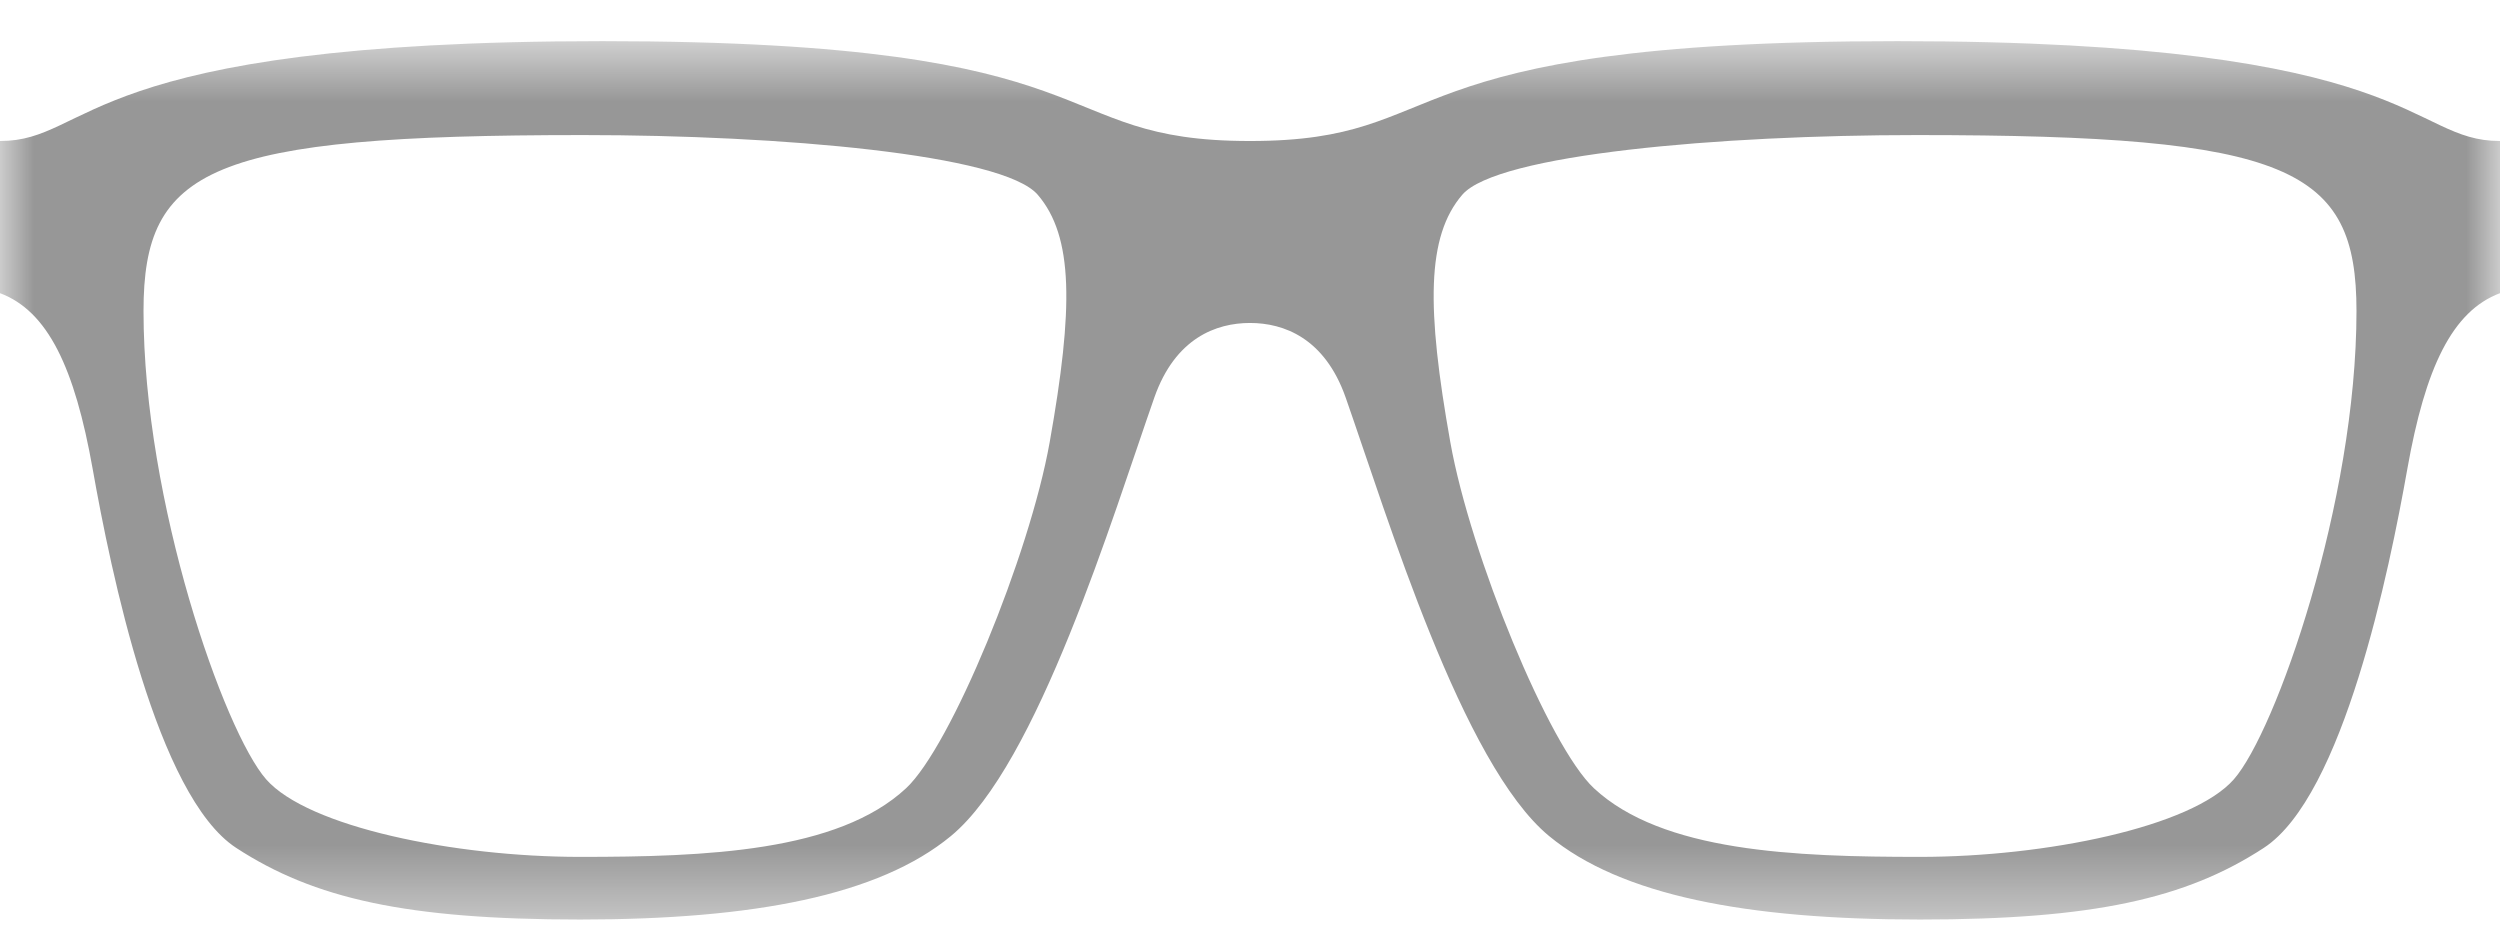 <?xml version="1.0" encoding="UTF-8"?>
<svg width="37px" height="14px" viewBox="0 0 37 14" version="1.1" xmlns="http://www.w3.org/2000/svg" xmlns:xlink="http://www.w3.org/1999/xlink">
    <!-- Generator: Sketch 64 (93537) - https://sketch.com -->
    <title>Group 3</title>
    <desc>Created with Sketch.</desc>
    <defs>
        <polygon id="path-1" points="0 0.609 37 0.609 37 13.609 0 13.609"></polygon>
    </defs>
    <g id="Pages" stroke="none" stroke-width="1" fill="none" fill-rule="evenodd">
        <g id="Home-EyeGlass-3" transform="translate(-669, -406)">
            <g id="Group" transform="translate(667, 248)">
                <g id="Group-3" transform="translate(2, 158)">
                    <mask id="mask-2" fill="white">
                        <use xlink:href="#path-1"></use>
                    </mask>
                    <g id="Clip-2"></g>
                    <path d="M33.061,11.534 C32.441,12.24 30.273,12.682 28.414,12.682 C26.555,12.682 24.601,12.607 23.59,11.666 C22.926,11.048 21.763,8.218 21.465,6.546 C21.111,4.559 21.111,3.5 21.642,2.882 C22.155,2.285 25.449,1.999 28.37,1.999 C33.902,1.999 34.876,2.485 34.876,4.604 C34.876,7.429 33.681,10.828 33.061,11.534 M15.535,6.546 C15.237,8.218 14.074,11.048 13.41,11.666 C12.399,12.607 10.445,12.682 8.586,12.682 C6.727,12.682 4.559,12.24 3.939,11.534 C3.319,10.828 2.124,7.429 2.124,4.604 C2.124,2.485 3.098,1.999 8.63,1.999 C11.551,1.999 14.845,2.285 15.358,2.882 C15.889,3.5 15.889,4.559 15.535,6.546 M28.082,0.609 C20.337,0.609 21.598,2.087 18.5,2.087 C15.402,2.087 16.663,0.609 8.918,0.609 C1.173,0.609 1.372,2.087 0,2.087 L0,4.339 C0.708,4.604 1.106,5.442 1.372,6.943 C1.638,8.444 2.32,11.782 3.496,12.549 C4.647,13.3 6.019,13.609 8.586,13.609 C11.153,13.609 13.009,13.252 14.074,12.373 C15.358,11.313 16.462,7.657 17.084,5.884 C17.394,5.001 18.002,4.78 18.5,4.78 C18.998,4.78 19.606,5.001 19.916,5.884 C20.538,7.657 21.642,11.313 22.926,12.373 C23.991,13.252 25.847,13.609 28.414,13.609 C30.981,13.609 32.353,13.3 33.504,12.549 C34.68,11.782 35.362,8.444 35.628,6.943 C35.894,5.442 36.292,4.604 37,4.339 L37,2.087 C35.628,2.087 35.827,0.609 28.082,0.609" id="Fill-1" fill="#979797" mask="url(#mask-2)"></path>
                </g>
            </g>
        </g>
    </g>
</svg>